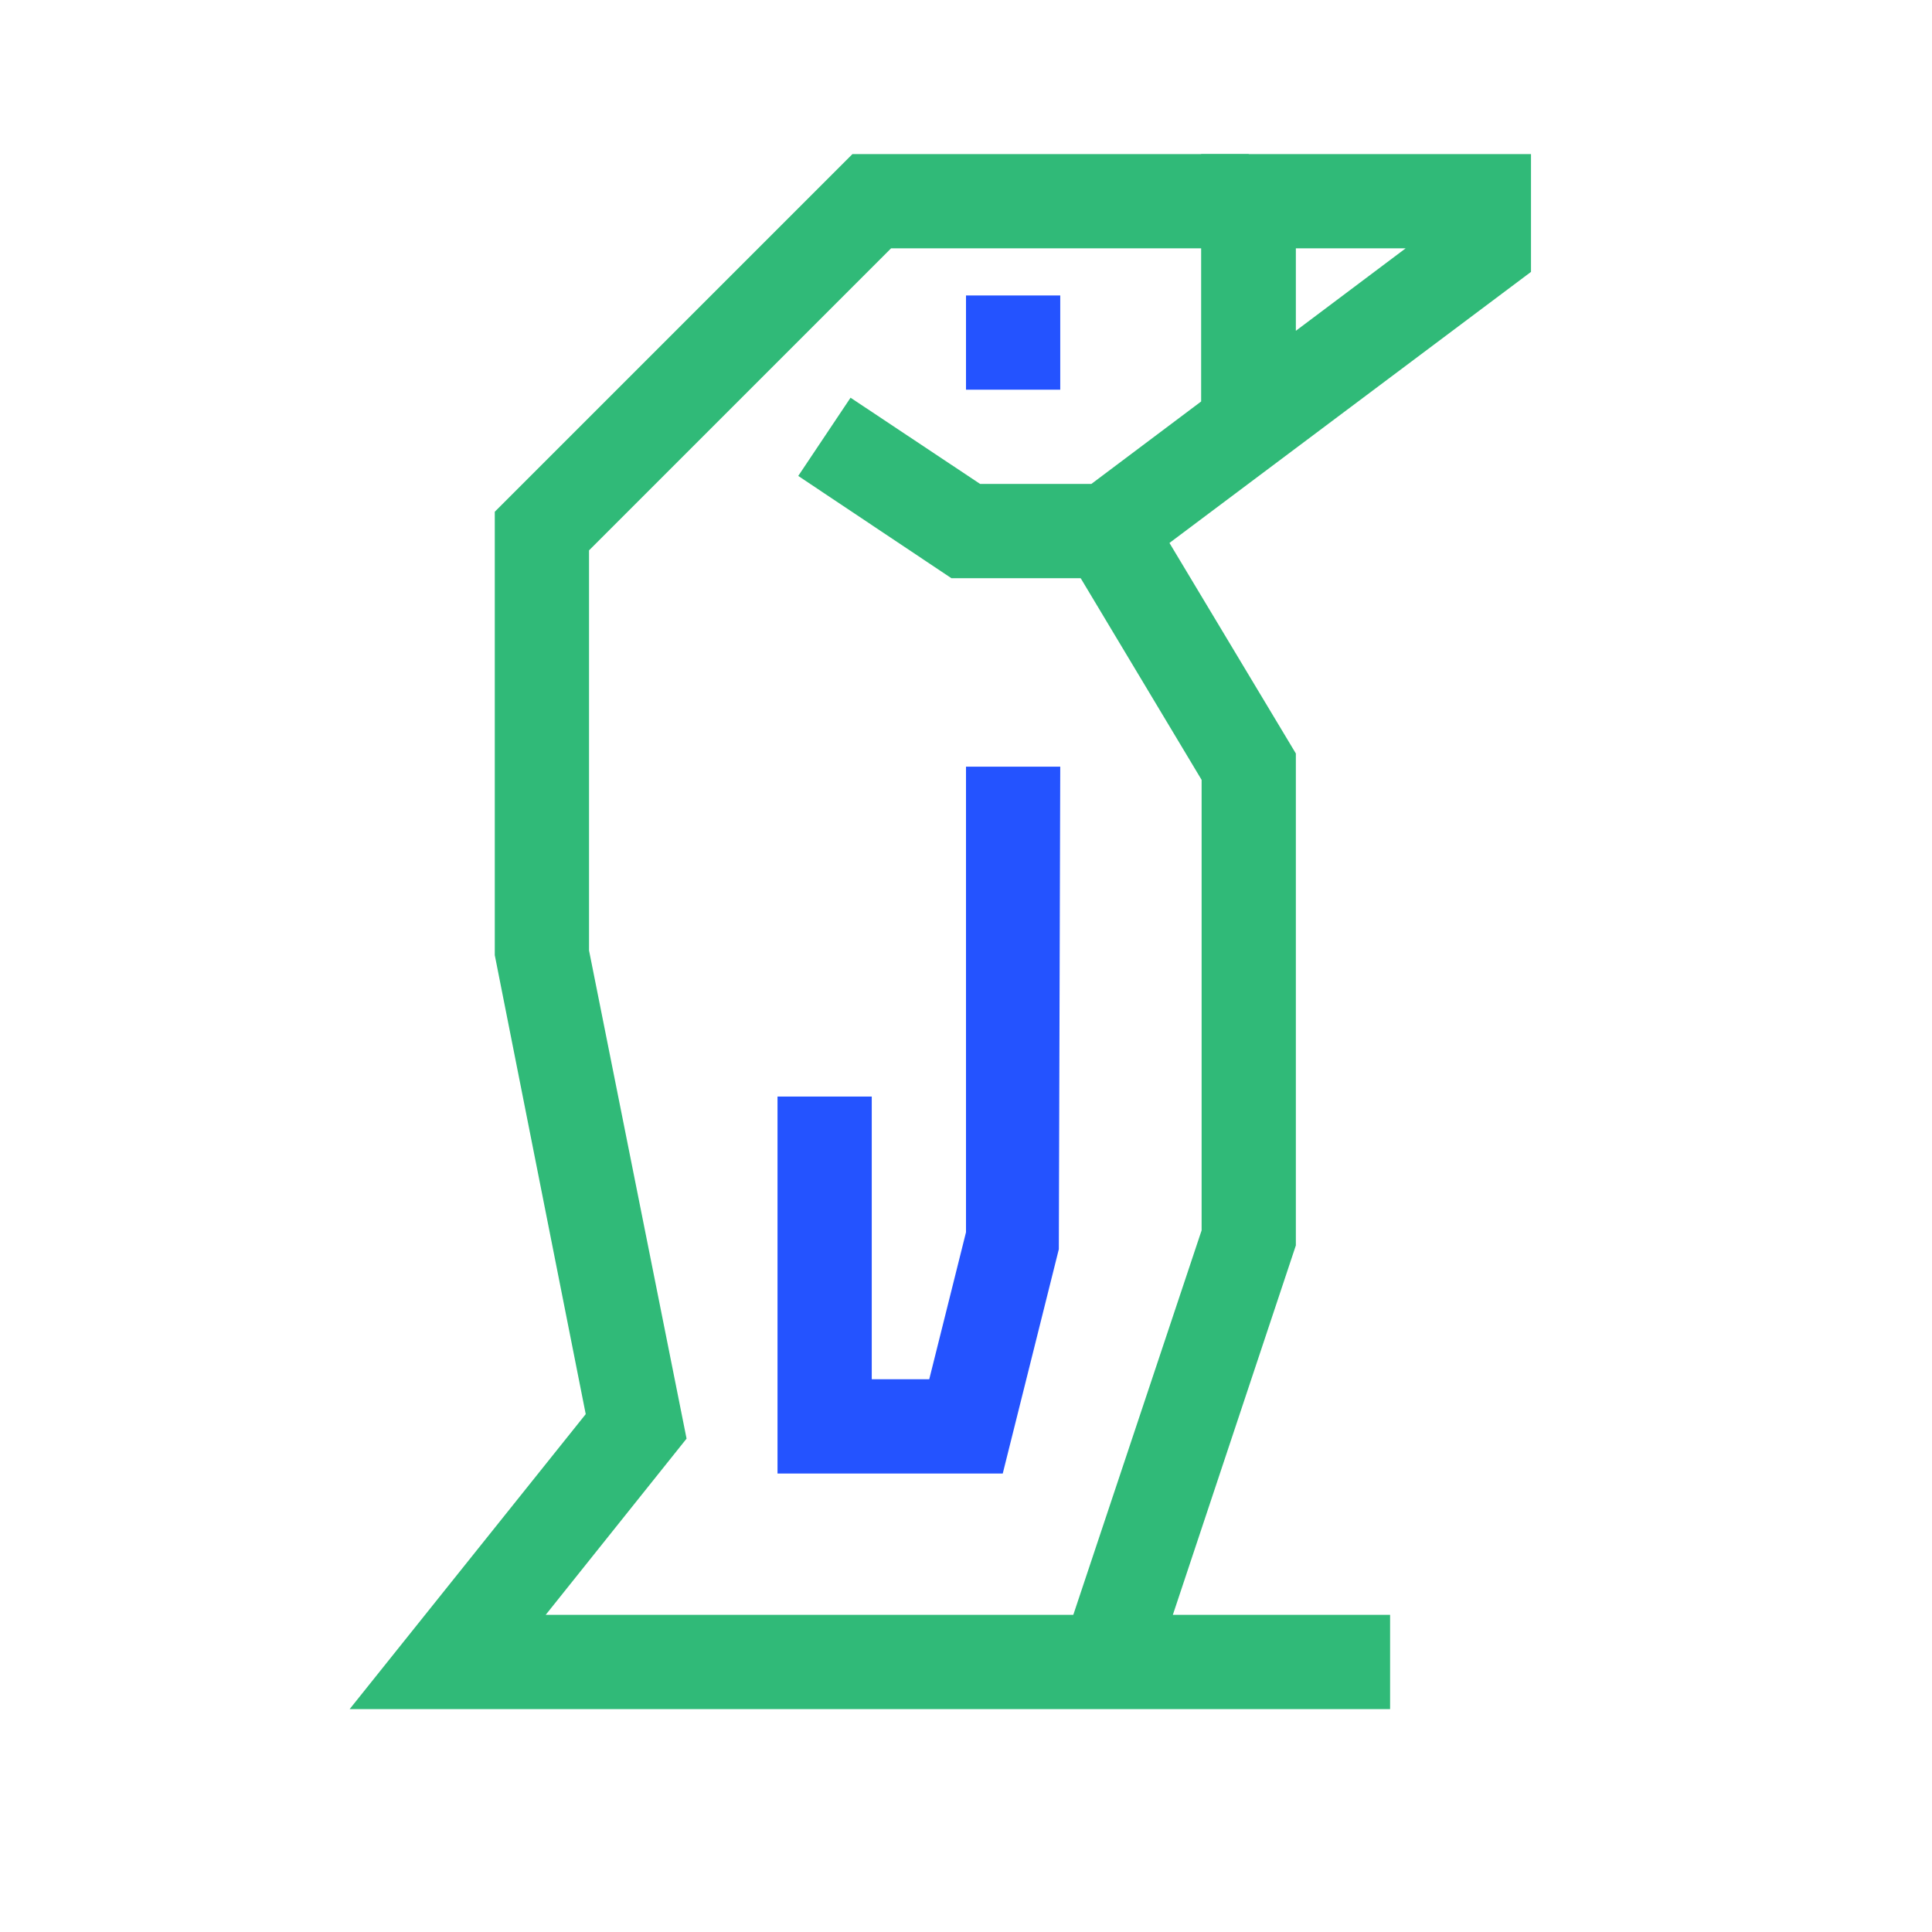 <svg width="41" height="41" viewBox="0 0 41 41" fill="none" xmlns="http://www.w3.org/2000/svg">
    <path d="M29.5 36.27H7.42L12.43 30.01L10.5 20.27V10.86L18.09 3.27H26.5V5.27H18.91L12.5 11.68V20.17L14.57 30.53L11.58 34.27H29.5V36.27Z" fill="#30BA78"/>
    <path d="M24.45 35.59L22.55 34.95L25.5 26.11V16.55L22.64 11.78L24.36 10.76L27.5 15.99V26.43L24.45 35.59Z" fill="#30BA78"/>
    <path d="M23.83 12.27H20.19L16.94 10.1L18.05 8.44L20.8 10.27H23.16L25.49 8.52V3.27H32.49V5.77L23.82 12.27H23.83ZM27.5 5.27V7.02L29.83 5.27H27.5Z" fill="#30BA78"/>
    <path d="M20.5 6.27H22.5V8.27H20.5V6.27ZM21.28 31.27H16.5V23.27H18.5V29.27H19.72L20.5 26.15V16.27H22.5L22.47 26.51L21.28 31.27Z" fill="#2453FF"/>
</svg>
